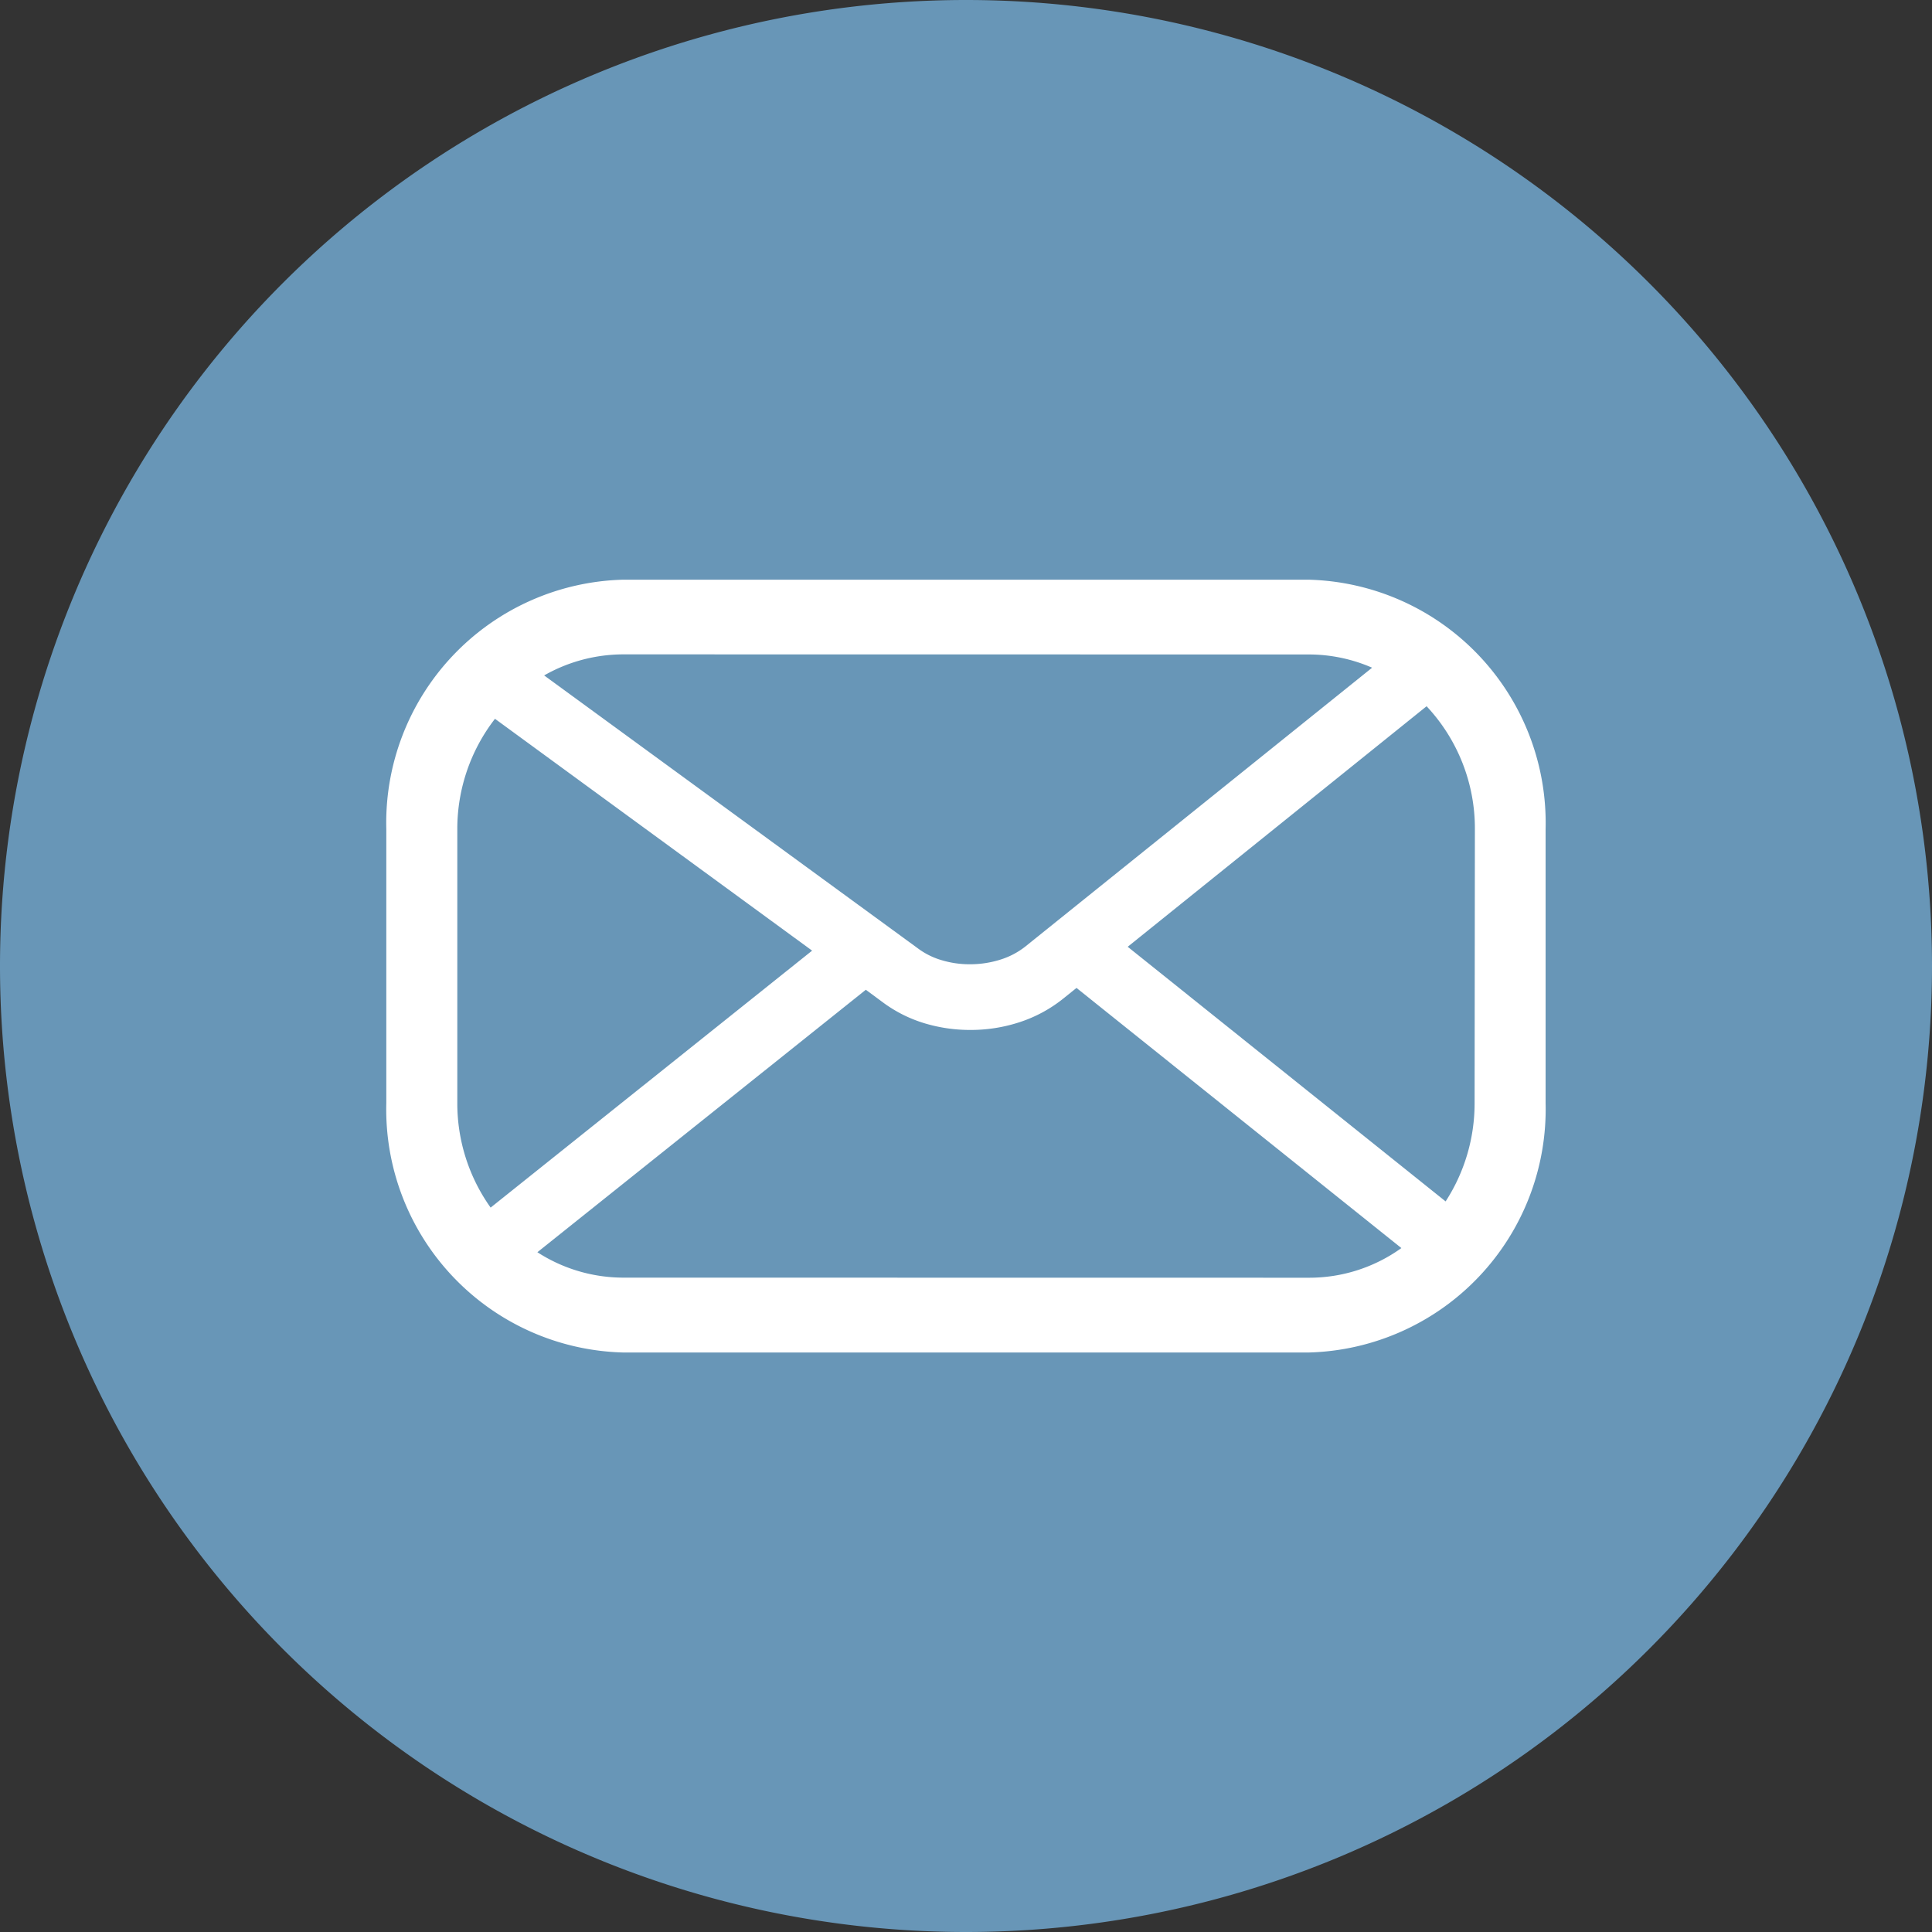 <svg id="button_email" xmlns="http://www.w3.org/2000/svg" xmlns:xlink="http://www.w3.org/1999/xlink" width="20" height="20" viewBox="0 0 20 20">
  <rect x="0" y="0" width="20" height="20" fill="#333333" stroke="none"/>
  <defs>
    <clipPath id="clip-path">
      <path id="Path_65" data-name="Path 65" d="M0-10H20V-30H0Z" transform="translate(0 30)" fill="none"/>
    </clipPath>
  </defs>
  <g id="Group_57" data-name="Group 57" clip-path="url(#clip-path)">
    <g id="Group_55" data-name="Group 55">
      <path id="Path_63" data-name="Path 63" d="M-5-10A10,10,0,0,0,5-20,10,10,0,0,0-5-30,10,10,0,0,0-15-20,10,10,0,0,0-5-10" transform="translate(15 30)" fill="#6896b7"/>
    </g>
    <g id="Group_56" data-name="Group 56" transform="translate(4 6)">
      <path id="Path_64" data-name="Path 64" d="M-4.775,0h-7.1a2.518,2.518,0,0,0-2.45,2.582V5.418A2.518,2.518,0,0,0-11.874,8h7.1a2.519,2.519,0,0,0,2.45-2.581V2.582A2.519,2.519,0,0,0-4.775,0m0,.774a1.641,1.641,0,0,1,.655.137L-7.713,3.8a.8.8,0,0,1-.255.133,1.046,1.046,0,0,1-.315.048,1,1,0,0,1-.289-.041.773.773,0,0,1-.237-.114L-12.691.991a1.659,1.659,0,0,1,.817-.218ZM-13.59,2.581A1.861,1.861,0,0,1-13.2,1.44l3.283,2.4L-13.245,6.5a1.86,1.86,0,0,1-.345-1.083Zm1.716,4.644a1.64,1.64,0,0,1-.887-.263l3.4-2.717.191.141a1.406,1.406,0,0,0,.427.209,1.632,1.632,0,0,0,.463.066,1.621,1.621,0,0,0,.5-.077,1.43,1.43,0,0,0,.457-.243l.143-.115,3.363,2.693a1.634,1.634,0,0,1-.957.307Zm8.815-1.808a1.866,1.866,0,0,1-.3,1.019L-6.65,3.8l3.094-2.49a1.849,1.849,0,0,1,.5,1.272Z" transform="translate(14.324 0.001)" fill="#fff"/>
    </g>
  </g>
</svg>

